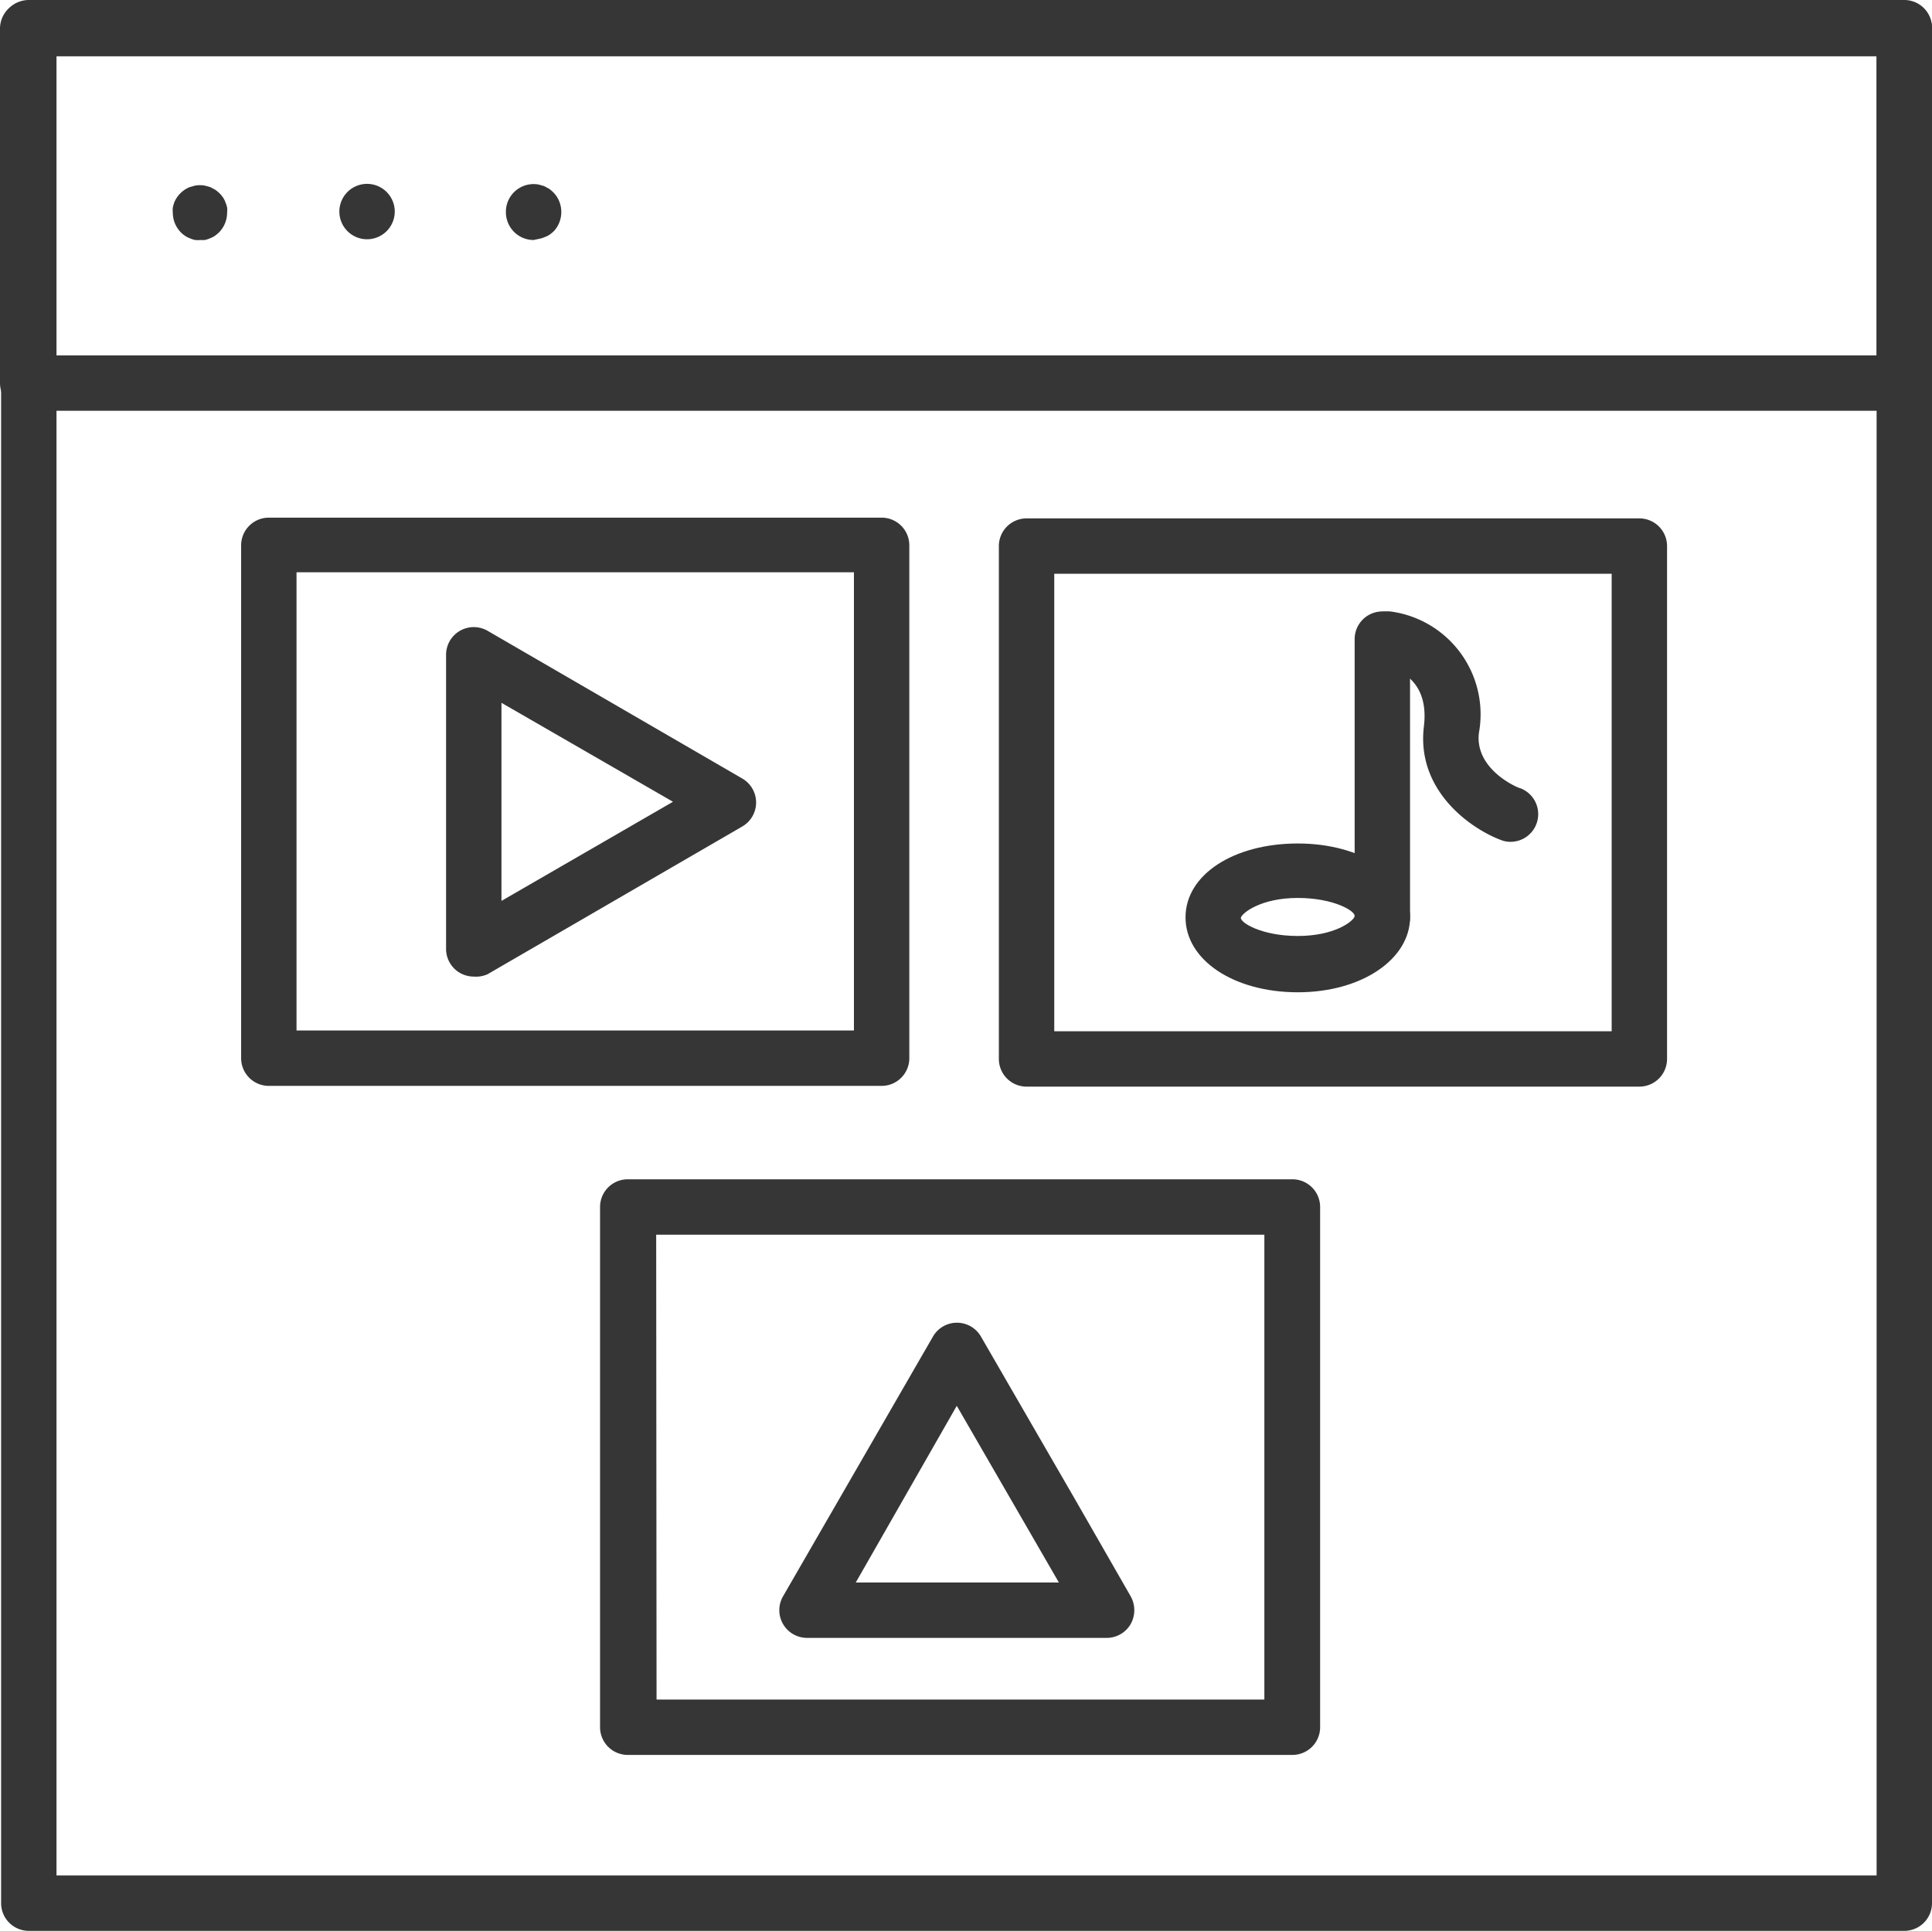 <?xml version="1.0" encoding="UTF-8"?> <svg xmlns="http://www.w3.org/2000/svg" viewBox="0 0 104.64 104.59"><defs><style>.cls-1{fill:#363636;}</style></defs><g id="Layer_2" data-name="Layer 2"><g id="Layer_1-2" data-name="Layer 1"><path class="cls-1" d="M103.14,104.59H1.56a1.5,1.5,0,0,1-1.5-1.5V1.5A1.5,1.5,0,0,1,1.56,0H103.14a1.5,1.5,0,0,1,1.5,1.5V103.09A1.5,1.5,0,0,1,103.14,104.59Zm-100.08-3h98.58V3H3.06Z"></path><path class="cls-1" d="M10.86,13a1.36,1.36,0,0,1-.29,0,1.31,1.31,0,0,1-.28-.09,1.26,1.26,0,0,1-.26-.13,1.45,1.45,0,0,1-.23-.19,1.52,1.52,0,0,1-.44-1.06,1.36,1.36,0,0,1,0-.29,2.29,2.29,0,0,1,.08-.28,1.59,1.59,0,0,1,.14-.26,1.57,1.57,0,0,1,.42-.42,1.59,1.59,0,0,1,.26-.14l.28-.08a1.42,1.42,0,0,1,.58,0l.28.08.26.14a2.11,2.11,0,0,1,.23.19,1.45,1.45,0,0,1,.19.23,1.05,1.05,0,0,1,.13.26,1.31,1.31,0,0,1,.09.28,1.36,1.36,0,0,1,0,.29,1.52,1.52,0,0,1-.44,1.06,2.11,2.11,0,0,1-.23.19,1.26,1.26,0,0,1-.26.13,1.31,1.31,0,0,1-.28.09A1.36,1.36,0,0,1,10.86,13Z"></path><path class="cls-1" d="M18.38,11.46a1.5,1.5,0,0,1,1.5-1.5h0a1.5,1.5,0,0,1,1.5,1.5h0a1.5,1.5,0,0,1-1.5,1.5h0A1.5,1.5,0,0,1,18.38,11.46Z"></path><path class="cls-1" d="M28.9,13a1.5,1.5,0,0,1-1.06-.44,1.52,1.52,0,0,1-.44-1.06A1.5,1.5,0,0,1,29.19,10l.28.08.26.14a2.11,2.11,0,0,1,.23.19,1.5,1.5,0,0,1,.44,1.06A1.52,1.52,0,0,1,30,12.52a2.11,2.11,0,0,1-.23.19,1.26,1.26,0,0,1-.26.13,1.31,1.31,0,0,1-.28.09Z"></path><path class="cls-1" d="M103.14,22.25H1.5A1.5,1.5,0,0,1,0,20.75V1.55A1.5,1.5,0,0,1,1.5.05H103.14a1.5,1.5,0,0,1,1.5,1.5v19.2A1.5,1.5,0,0,1,103.14,22.25ZM3,19.25h98.64V3.05H3Z"></path><path class="cls-1" d="M25.66,52.9a1.53,1.53,0,0,1-.75-.2,1.5,1.5,0,0,1-.75-1.3V35.47a1.5,1.5,0,0,1,2.25-1.3l13.79,8a1.5,1.5,0,0,1,0,2.6l-13.79,8A1.53,1.53,0,0,1,25.66,52.9Zm1.5-14.83V48.8l9.29-5.37Z"></path><path class="cls-1" d="M60,88.72H43.71a1.5,1.5,0,0,1-1.3-2.25L50.53,72.4a1.5,1.5,0,0,1,2.6,0l5.11,8.84h0l3,5.23a1.54,1.54,0,0,1,0,1.5A1.5,1.5,0,0,1,60,88.72Zm-13.65-3h11l-5.53-9.57Z"></path><path class="cls-1" d="M70.29,53.75c-3.46,0-6.08-1.74-6.08-4.06s2.62-4,6.08-4,6.08,1.74,6.08,4S73.76,53.75,70.29,53.75Zm0-5.11c-2,0-3,.81-3.08,1.06s1.09,1,3.08,1,3-.79,3.08-1.06S72.26,48.64,70.29,48.64Zm3.08,1.06h0Z"></path><path class="cls-1" d="M81.81,45.6a1.37,1.37,0,0,1-.52-.1c-1.63-.61-4.59-2.67-4.17-6.15.32-2.64-1.58-3.16-2.17-3.25a1.51,1.51,0,0,1-1.26-1.7,1.49,1.49,0,0,1,1.68-1.27A5.62,5.62,0,0,1,80.1,39.7c-.24,2,2.15,3,2.25,3a1.5,1.5,0,0,1-.54,2.9Z"></path><path class="cls-1" d="M74.87,51.19a1.5,1.5,0,0,1-1.5-1.5V34.62a1.5,1.5,0,0,1,3,0V49.69A1.5,1.5,0,0,1,74.87,51.19Z"></path><path class="cls-1" d="M47.75,58.82H14.56a1.5,1.5,0,0,1-1.5-1.5V29.54a1.5,1.5,0,0,1,1.5-1.5H47.75a1.5,1.5,0,0,1,1.5,1.5V57.32A1.5,1.5,0,0,1,47.75,58.82Zm-31.69-3H46.25V31H16.06Z"></path><path class="cls-1" d="M88.79,58.86H55.6a1.5,1.5,0,0,1-1.5-1.5V29.58a1.5,1.5,0,0,1,1.5-1.5H88.79a1.5,1.5,0,0,1,1.5,1.5V57.36A1.5,1.5,0,0,1,88.79,58.86Zm-31.69-3H87.29V31.08H57.1Z"></path><path class="cls-1" d="M70,95.06H34a1.5,1.5,0,0,1-1.5-1.5V65.38a1.5,1.5,0,0,1,1.5-1.5H70a1.5,1.5,0,0,1,1.5,1.5V93.56A1.5,1.5,0,0,1,70,95.06Zm-34.44-3H68.48V66.88H35.54Z"></path></g></g></svg> 
